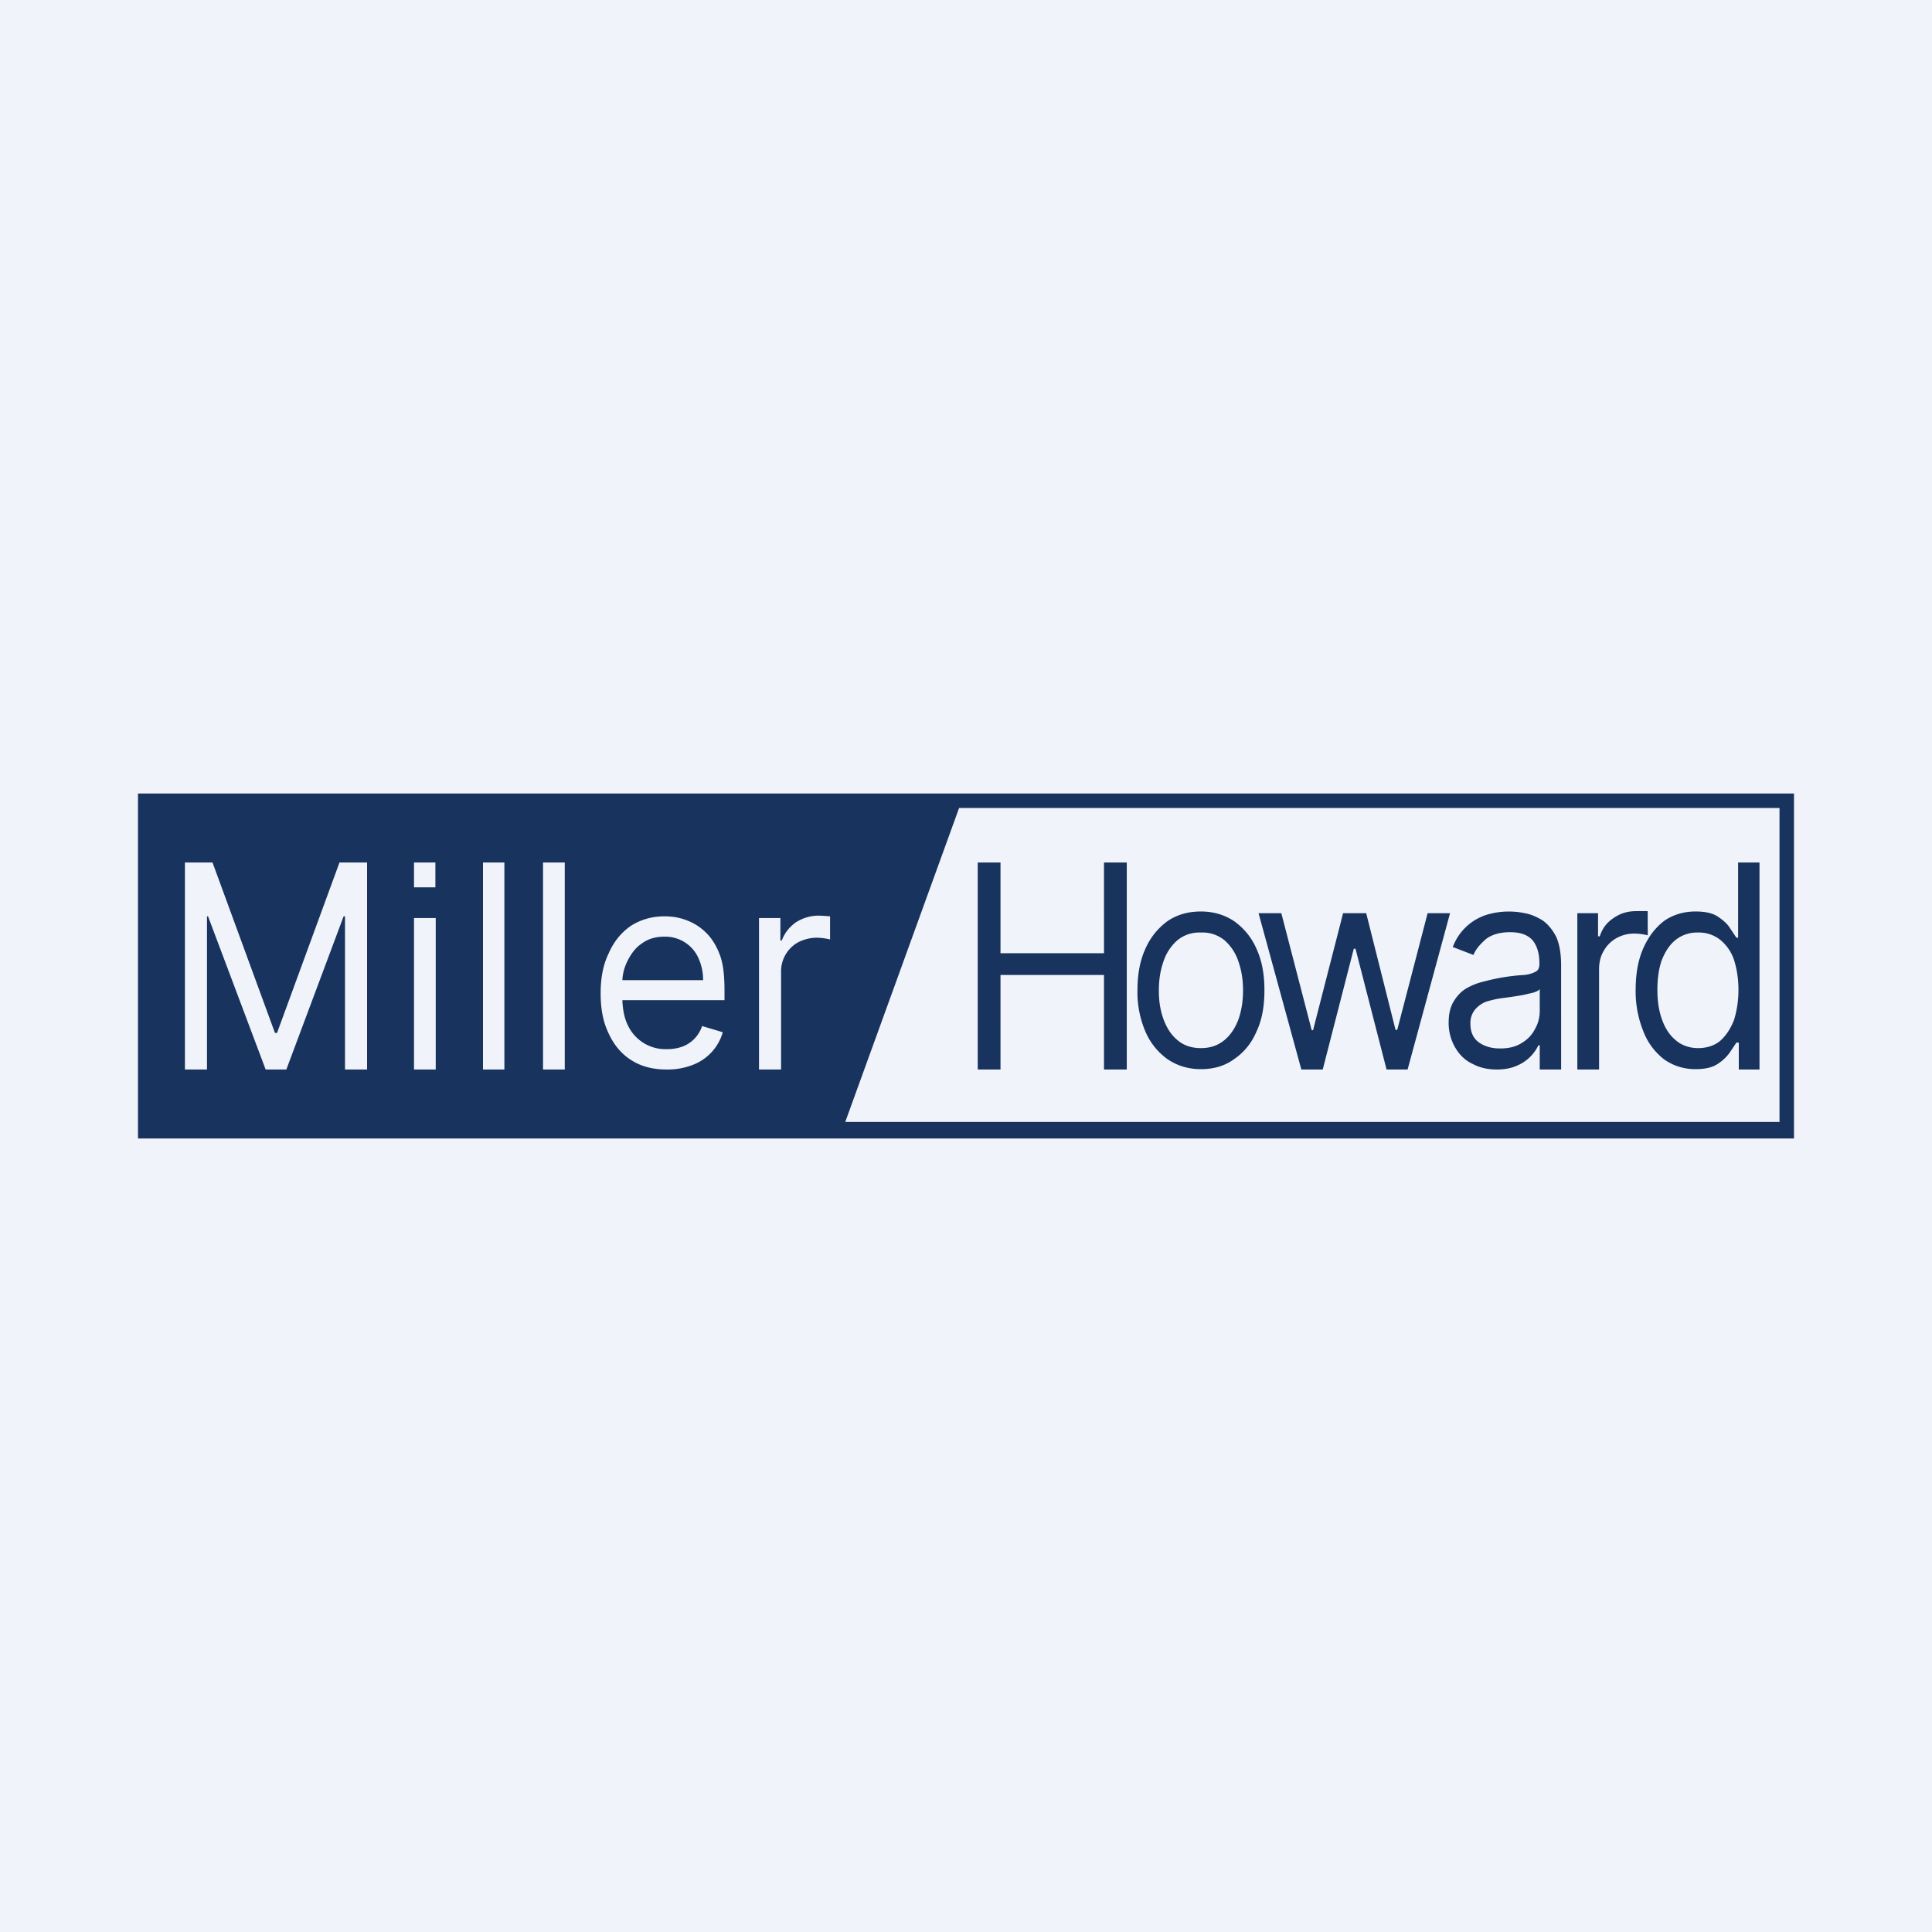 <svg width="56" height="56" viewBox="0 0 56 56" xmlns="http://www.w3.org/2000/svg"><path fill="#F0F3FA" d="M0 0h56v56H0z"/><path d="M28.34 31v-6H29v2.63h3V25h.66v6H32v-2.74h-3V31h-.66ZM34.81 30.99c-.37 0-.69-.1-.97-.29a1.9 1.9 0 0 1-.64-.8 2.9 2.9 0 0 1-.23-1.2c0-.45.07-.85.23-1.2.15-.34.37-.6.64-.8.28-.19.6-.28.97-.28s.69.1.96.28c.28.2.5.46.65.8.16.35.23.75.23 1.2 0 .47-.07.86-.23 1.2-.15.35-.37.61-.65.8-.27.2-.6.29-.96.29Zm0-.61c.28 0 .5-.08.69-.24.18-.15.31-.36.4-.6.09-.26.13-.54.13-.83 0-.3-.04-.57-.13-.83a1.4 1.4 0 0 0-.4-.62 1 1 0 0 0-.69-.23 1 1 0 0 0-.69.23 1.4 1.4 0 0 0-.4.62c-.09.26-.13.53-.13.83 0 .3.04.57.13.82s.22.46.4.61c.18.16.41.24.69.24ZM37.72 31l-1.24-4.53h.66l.88 3.39h.04l.87-3.39h.67l.85 3.38h.05l.88-3.38h.65L40.8 31h-.61l-.9-3.5h-.05l-.9 3.5h-.61ZM43.39 31c-.26 0-.5-.05-.7-.16-.22-.1-.38-.26-.5-.46a1.4 1.4 0 0 1-.2-.74c0-.25.05-.46.15-.62.09-.15.21-.28.36-.37.16-.09.33-.16.51-.2a5.77 5.77 0 0 1 1.17-.19.87.87 0 0 0 .34-.1c.07-.04.1-.11.1-.22v-.03c0-.28-.07-.5-.2-.66-.15-.16-.36-.23-.65-.23-.3 0-.53.07-.7.2-.17.15-.3.3-.36.46l-.6-.23a1.54 1.54 0 0 1 1-.94 2.24 2.24 0 0 1 1.09-.04c.17.03.33.1.5.2.15.1.29.26.4.47.1.21.15.5.15.84V31h-.62v-.7h-.04a1.2 1.2 0 0 1-.6.58c-.17.08-.37.12-.6.12Zm.1-.61c.24 0 .45-.05.62-.16.17-.1.3-.24.38-.4.1-.17.14-.35.14-.53v-.63c-.03.04-.09.07-.18.1l-.3.07a12.67 12.67 0 0 1-.6.09c-.17.02-.32.06-.46.1a.78.78 0 0 0-.34.24.61.61 0 0 0-.13.4c0 .24.08.42.24.54.17.12.37.18.62.18ZM45.72 31v-4.53h.6v.67h.05c.07-.22.2-.4.4-.53.2-.14.41-.2.66-.2a6.47 6.47 0 0 1 .33 0v.7a1.7 1.7 0 0 0-.39-.05c-.2 0-.37.05-.53.14a.97.97 0 0 0-.36.37c-.09.15-.13.33-.13.53V31h-.63Z" fill="#17335E"/><path d="M49.14 30.99c-.34 0-.64-.1-.9-.28a1.86 1.86 0 0 1-.6-.8 3.09 3.09 0 0 1-.23-1.21c0-.47.07-.87.22-1.21.15-.34.35-.6.61-.8.26-.18.57-.27.9-.27.27 0 .48.04.64.14.15.1.27.2.35.32l.2.3h.05V25H51v6h-.6v-.78h-.07l-.2.3c-.09.12-.2.23-.36.33-.16.1-.37.14-.63.14Zm.08-.61c.25 0 .47-.07.64-.21.17-.15.3-.35.4-.6.08-.26.13-.55.13-.88 0-.33-.05-.62-.13-.87a1.26 1.26 0 0 0-.4-.58.99.99 0 0 0-.64-.21 1 1 0 0 0-.66.22c-.17.14-.3.34-.4.6-.08.24-.12.52-.12.84 0 .31.04.6.13.85.09.26.22.46.4.61.17.15.4.23.65.23Z" fill="#17335E"/><path fill-rule="evenodd" d="M4 23h48v10H4V23Zm47.58 9.53v-9.11H27.8l-3.3 9.1h27.07ZM5.36 25h.8l1.81 4.94h.06L9.84 25h.8v6H10v-4.44h-.04L8.3 31h-.6l-1.67-4.44H6V31h-.64v-6ZM12 31v-4.39h.63V31H12Zm2.62 0v-6H14v6h.62Zm1.75-6v6h-.63v-6h.63Zm1.93 5.73c.28.18.62.27 1.02.27a2 2 0 0 0 .75-.13 1.43 1.43 0 0 0 .88-.95l-.6-.18a.95.95 0 0 1-.58.6 1.3 1.3 0 0 1-.45.07 1.2 1.2 0 0 1-1.12-.69c-.1-.2-.15-.45-.16-.73H21v-.28c0-.4-.03-.74-.13-1.02-.1-.27-.24-.5-.41-.66a1.56 1.56 0 0 0-.57-.36c-.21-.08-.42-.11-.63-.11-.37 0-.7.1-.98.28-.27.19-.49.45-.64.8-.16.33-.23.71-.23 1.15 0 .45.07.83.23 1.16.15.33.37.6.66.78Zm-.26-2.32c.01-.2.06-.38.15-.56.1-.2.23-.38.41-.5.19-.14.4-.2.66-.2a1.05 1.05 0 0 1 .98.61c.09.2.14.41.14.65h-2.34ZM22 31v-4.39h.62v.65h.04c.08-.21.21-.38.4-.52.2-.13.43-.2.67-.2a6.5 6.5 0 0 1 .33.02v.67a1.79 1.79 0 0 0-.38-.05c-.2 0-.38.05-.54.13a.96.96 0 0 0-.5.88V31H22Zm-10-6h.62v.72H12V25Z" fill="#17335E"/></svg>